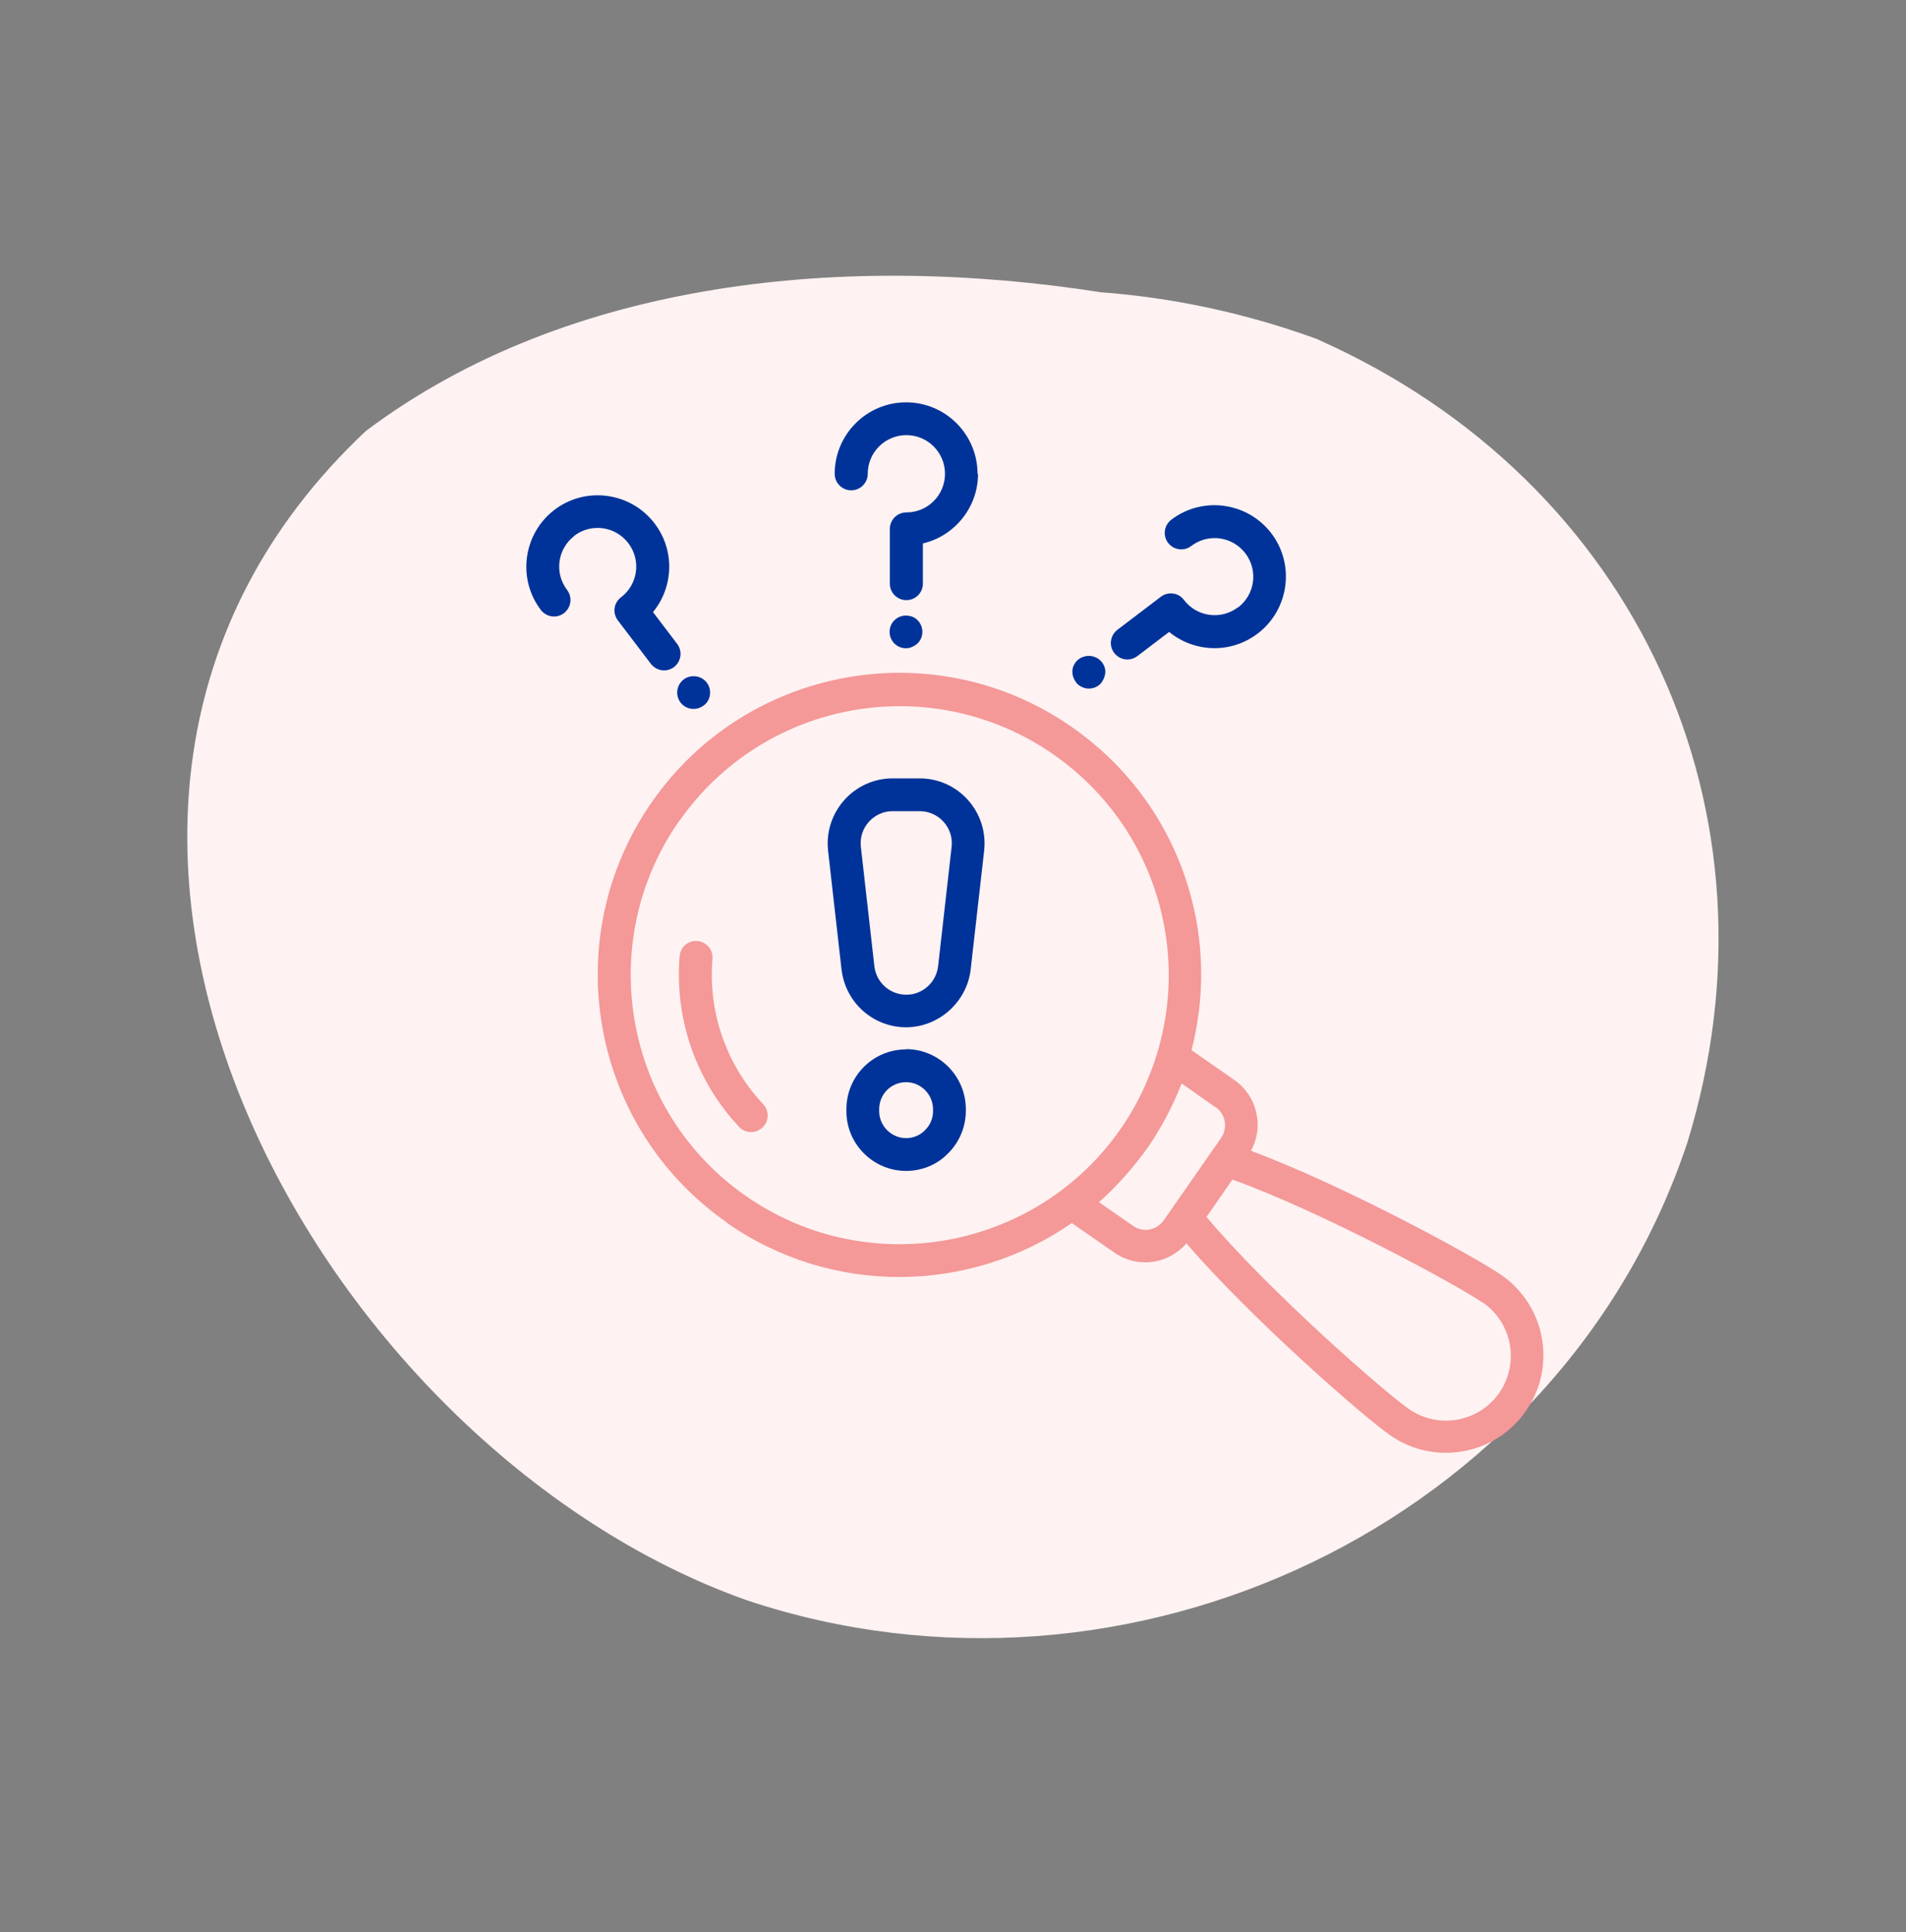 <svg width="75" height="76" viewBox="0 0 75 76" fill="none" xmlns="http://www.w3.org/2000/svg">
<rect x="0" y="0" width="75" height="76" fill="#808080" stroke="none"/>
<g clip-path="url(#clip0_7339_558)">
<path d="M51.905 13.375C64.395 18.945 70.395 31.945 66.395 44.945C61.395 59.945 44.395 67.945 29.395 62.945C12.405 56.945 -1.595 31.945 14.405 16.945C22.405 10.945 33.405 9.945 43.315 11.495C46.145 11.705 49.045 12.315 51.905 13.365V13.375Z" fill="#FEF2F2"/>
<path d="M28.615 48.105C32.755 50.985 38.165 50.885 42.175 48.105L43.845 49.265C44.735 49.885 45.935 49.755 46.685 48.905C49.235 51.865 53.655 55.725 54.705 56.455C56.445 57.665 58.845 57.235 60.045 55.495C61.255 53.755 60.825 51.365 59.085 50.155C58.035 49.425 52.885 46.625 49.225 45.265C49.765 44.255 49.435 43.075 48.565 42.475L46.885 41.305C47.305 39.675 47.385 37.965 47.085 36.255C46.525 33.135 44.785 30.415 42.175 28.595C36.795 24.845 29.385 26.175 25.645 31.555C21.905 36.935 23.235 44.345 28.605 48.085L28.615 48.105ZM58.355 51.235C59.515 52.045 59.795 53.625 58.995 54.785C58.195 55.935 56.605 56.225 55.445 55.425C54.435 54.725 49.875 50.725 47.475 47.865L48.495 46.395C52.005 47.655 57.345 50.545 58.355 51.245V51.235ZM47.835 43.545C48.225 43.815 48.325 44.365 48.045 44.765C46.315 47.245 45.825 47.955 45.795 47.995C45.515 48.395 44.975 48.495 44.585 48.215L43.245 47.285C43.965 46.645 44.645 45.865 45.155 45.145C45.625 44.475 46.145 43.535 46.495 42.615L47.835 43.555V43.545ZM26.715 32.315C30.055 27.515 36.645 26.335 41.455 29.675C43.775 31.295 45.325 33.715 45.825 36.495C46.335 39.345 45.635 42.185 44.095 44.405C40.765 49.185 34.155 50.385 29.355 47.045C24.565 43.715 23.375 37.095 26.715 32.305V32.315Z" fill="#F49898"/>
<path d="M30.005 44.345C30.265 44.105 30.275 43.695 30.035 43.435C28.585 41.895 27.855 39.815 28.035 37.715C28.065 37.355 27.805 37.045 27.445 37.015C27.085 36.975 26.775 37.245 26.745 37.605C26.535 40.065 27.385 42.515 29.085 44.325C29.335 44.585 29.735 44.595 29.995 44.355L30.005 44.345Z" fill="#F49898"/>
<path d="M35.655 41.275C34.375 41.275 33.305 42.305 33.305 43.635V43.705C33.305 45.005 34.365 46.055 35.655 46.055C36.285 46.055 36.885 45.805 37.305 45.365C37.745 44.935 38.005 44.325 38.005 43.695V43.625C38.005 42.325 36.945 41.265 35.655 41.265V41.275ZM36.715 43.705C36.715 43.985 36.605 44.255 36.395 44.455C36.205 44.655 35.935 44.765 35.655 44.765C35.075 44.765 34.595 44.285 34.595 43.705V43.635C34.595 43.025 35.075 42.565 35.655 42.565C36.235 42.565 36.715 43.045 36.715 43.635V43.705Z" fill="#003399"/>
<path d="M33.115 38.135C33.275 39.465 34.385 40.405 35.655 40.405C36.925 40.405 38.045 39.425 38.195 38.135L38.725 33.465C38.895 31.945 37.715 30.615 36.185 30.615H35.125C33.605 30.615 32.415 31.945 32.585 33.465L33.115 38.145V38.135ZM35.125 31.905H36.185C36.945 31.905 37.535 32.565 37.445 33.315L36.915 37.995C36.845 38.635 36.305 39.125 35.665 39.125C35.055 39.125 34.485 38.685 34.405 37.995L33.875 33.315C33.785 32.565 34.375 31.905 35.125 31.905Z" fill="#003399"/>
<path d="M38.465 18.635C38.465 17.085 37.205 15.825 35.655 15.825C34.105 15.825 32.845 17.085 32.845 18.635C32.845 18.995 33.135 19.285 33.495 19.285C33.855 19.285 34.145 18.995 34.145 18.635C34.145 17.795 34.825 17.115 35.665 17.115C36.505 17.115 37.185 17.795 37.185 18.635C37.185 19.475 36.505 20.155 35.665 20.155C35.305 20.155 35.015 20.445 35.015 20.805V22.955C35.015 23.315 35.305 23.605 35.665 23.605C36.025 23.605 36.315 23.315 36.315 22.955V21.375C37.555 21.085 38.485 19.965 38.485 18.635H38.465Z" fill="#003399"/>
<path d="M35.775 24.225C35.385 24.145 35.005 24.435 35.005 24.855C35.005 25.235 35.345 25.565 35.775 25.485C36.135 25.385 36.295 25.125 36.295 24.855C36.295 24.535 36.065 24.265 35.775 24.225Z" fill="#003399"/>
<path d="M22.595 21.075C23.265 20.565 24.215 20.695 24.725 21.365C25.235 22.035 25.105 22.985 24.435 23.495C24.145 23.715 24.095 24.115 24.315 24.405L25.615 26.115C25.835 26.395 26.235 26.455 26.525 26.235C26.805 26.015 26.865 25.615 26.645 25.325L25.695 24.075C26.495 23.105 26.575 21.655 25.755 20.585C24.815 19.355 23.045 19.115 21.815 20.055C20.585 20.995 20.345 22.765 21.285 23.995C21.505 24.275 21.905 24.335 22.195 24.115C22.475 23.895 22.535 23.495 22.315 23.205C21.805 22.535 21.935 21.585 22.605 21.075H22.595Z" fill="#003399"/>
<path d="M26.835 26.785C26.595 27.025 26.575 27.435 26.835 27.695C27.055 27.915 27.445 27.975 27.755 27.695C28.015 27.435 27.995 27.025 27.755 26.785C27.485 26.515 27.045 26.555 26.835 26.785Z" fill="#003399"/>
<path d="M48.715 23.885C48.045 24.395 47.095 24.265 46.585 23.595C46.485 23.455 46.325 23.365 46.155 23.345C45.985 23.325 45.815 23.365 45.675 23.475L43.965 24.775C43.685 24.995 43.625 25.395 43.845 25.685C44.065 25.965 44.465 26.025 44.755 25.805L46.005 24.855C46.965 25.645 48.405 25.745 49.495 24.915C50.725 23.975 50.965 22.205 50.025 20.975C49.085 19.745 47.315 19.505 46.085 20.445C45.805 20.665 45.745 21.065 45.965 21.355C46.185 21.635 46.585 21.695 46.875 21.475C47.545 20.965 48.495 21.095 49.005 21.765C49.515 22.435 49.385 23.385 48.715 23.895V23.885Z" fill="#003399"/>
<path d="M42.595 25.845C42.245 25.985 42.015 26.445 42.385 26.895C42.695 27.175 43.085 27.115 43.305 26.895C43.585 26.545 43.525 26.205 43.305 25.985C43.125 25.805 42.835 25.745 42.605 25.845H42.595Z" fill="#003399"/>
</g>
<defs>
<clipPath id="clip0_7339_558">
<rect width="60.27" height="53.59" fill="white" transform="translate(7.365 10.845)"/>
</clipPath>
</defs>
</svg>
